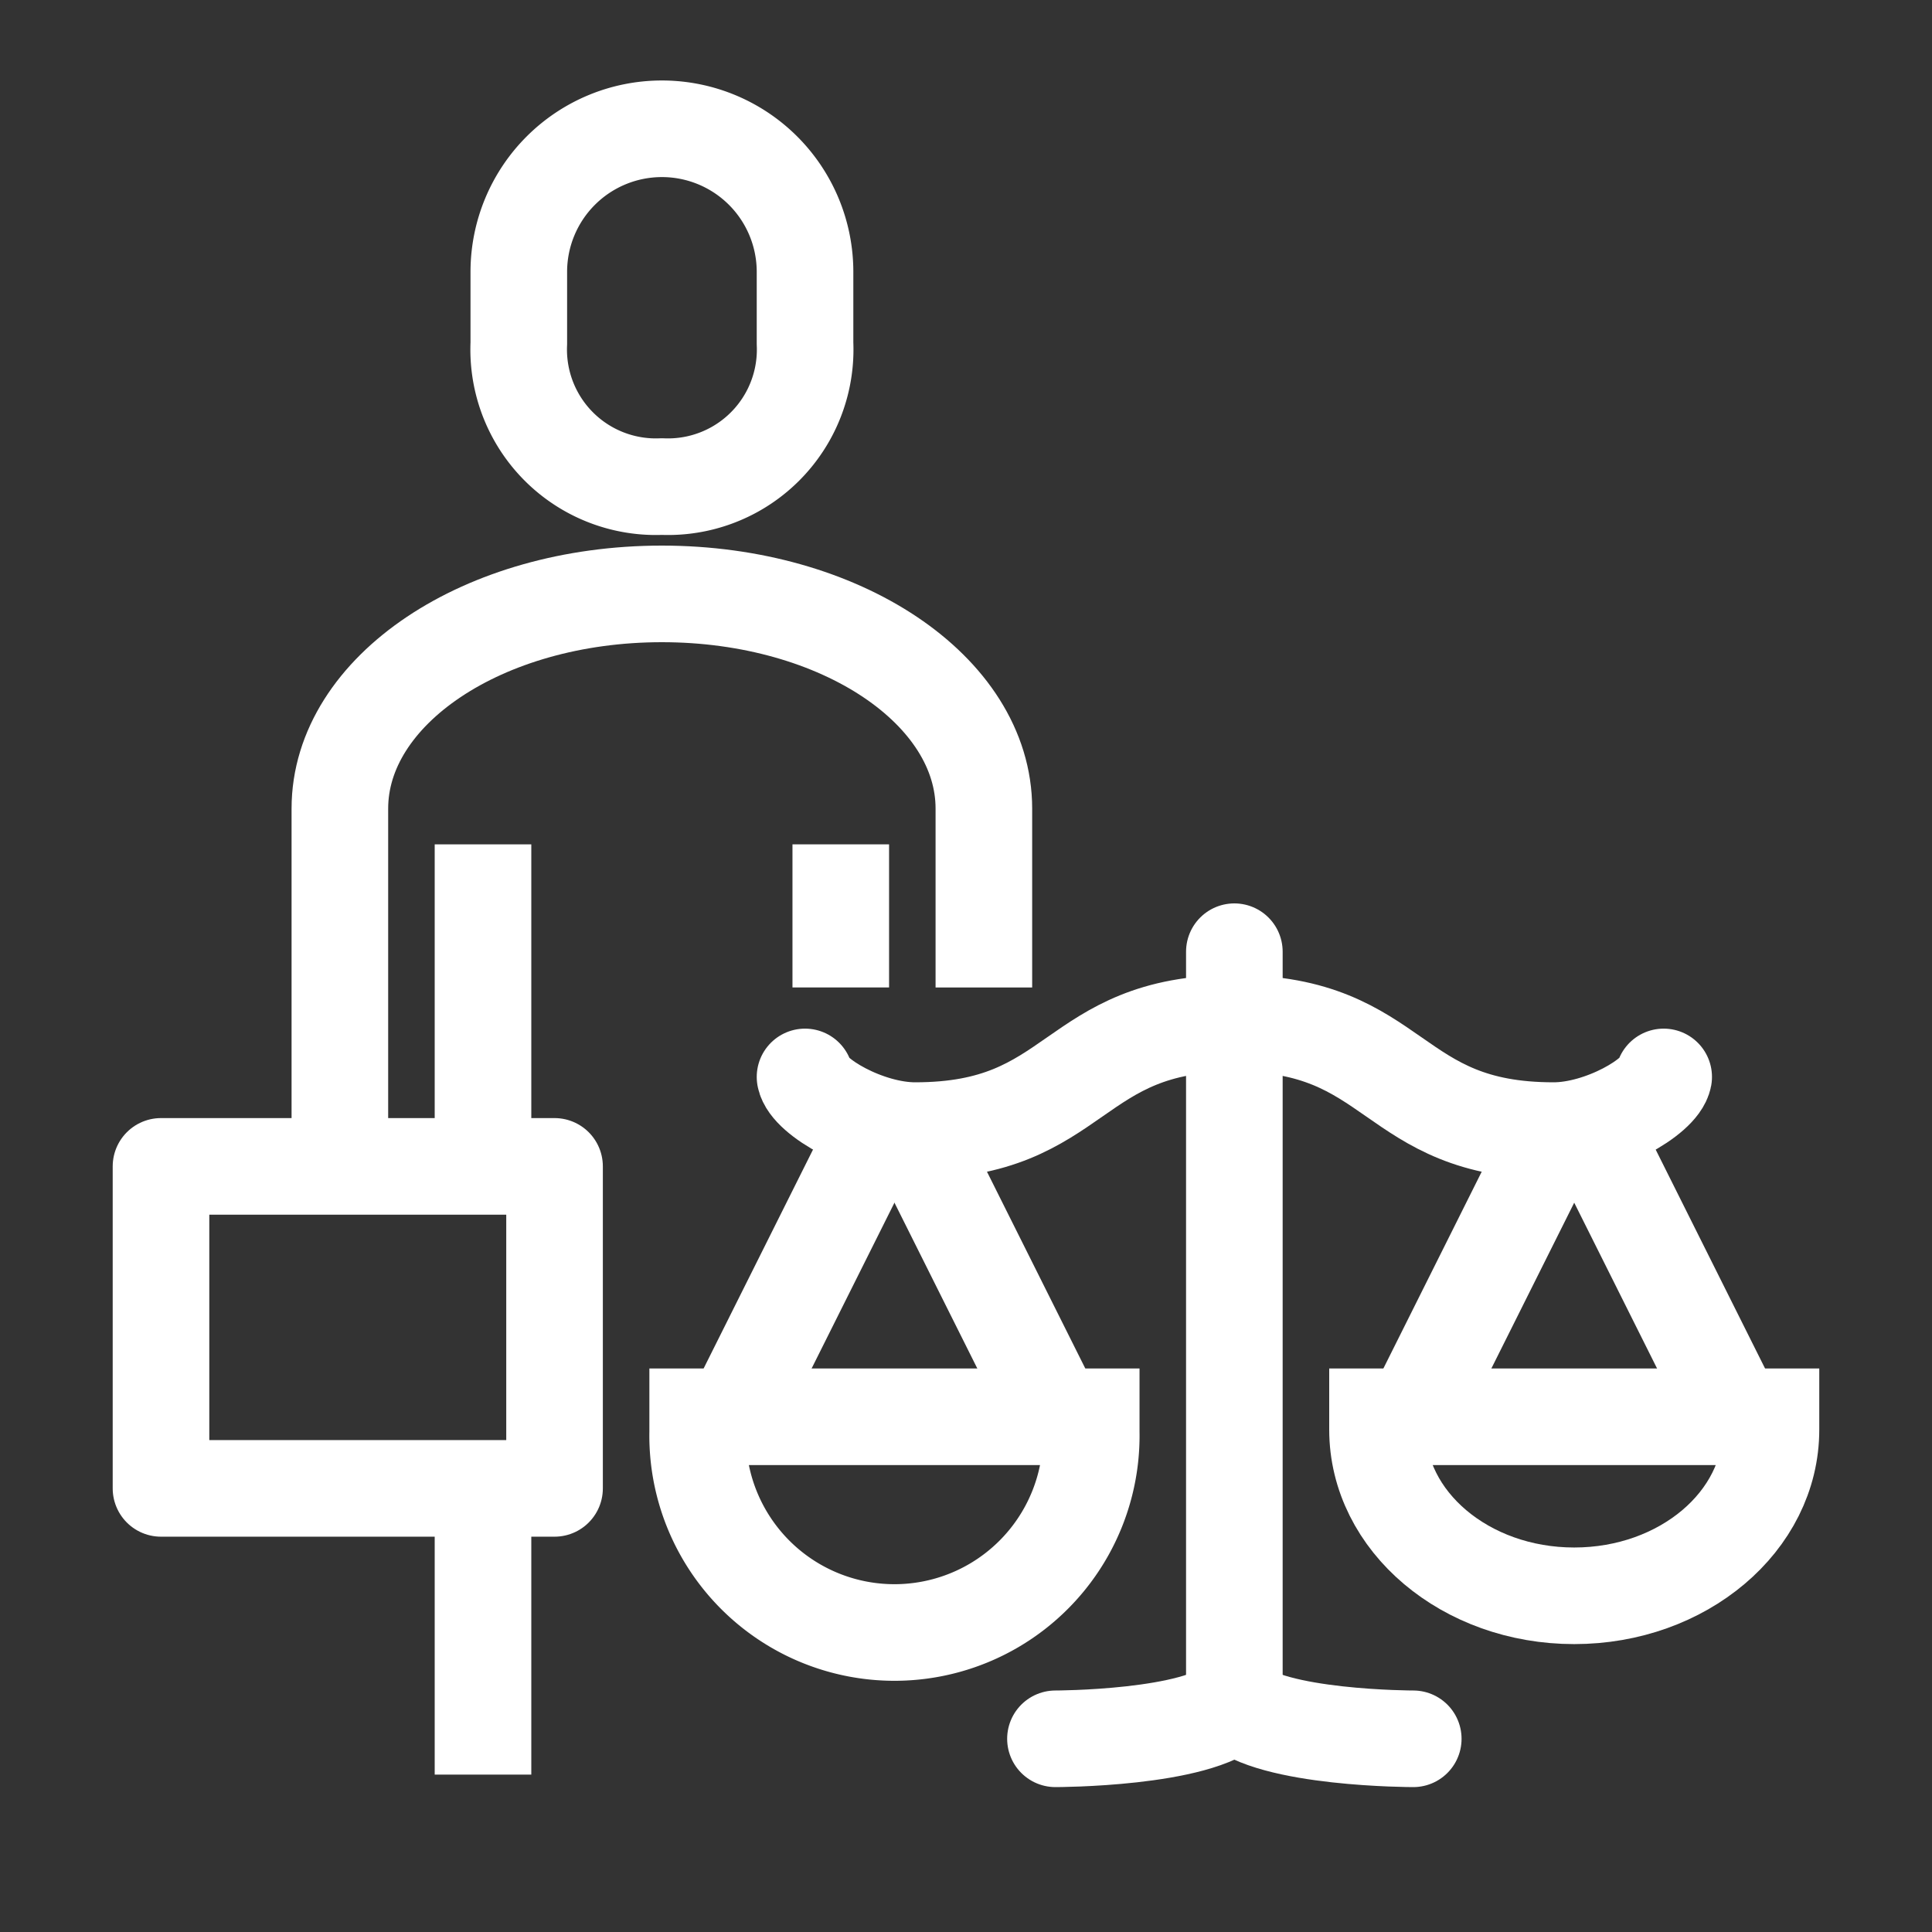 <svg xmlns="http://www.w3.org/2000/svg" width="60" height="60" viewBox="0 0 60 60">
  <rect x="0" y="0" width="60" height="60" fill="#333333" stroke="none"/>
  <g id="icon_h3" transform="translate(-249 -1727)">
    <g id="Group_4702" data-name="Group 4702" transform="translate(-2698 1106)" opacity="0.997">
      <path id="Path_1765" data-name="Path 1765" d="M3036.445,636.111a4.26,4.26,0,0,0,4.445-4.445v-2.222a4.444,4.444,0,1,0-8.889,0v2.222A4.26,4.26,0,0,0,3036.445,636.111Z" transform="translate(-68.889)" fill="none" stroke="#fff" stroke-linejoin="round" stroke-width="3"/>
      <line id="Line_68" data-name="Line 68" y2="10" transform="translate(2962 647.222)" fill="none" stroke="#fff" stroke-linejoin="round" stroke-width="3"/>
      <line id="Line_69" data-name="Line 69" y2="8.889" transform="translate(2962 667.223)" fill="none" stroke="#fff" stroke-linejoin="round" stroke-width="3"/>
      <rect id="Rectangle_342" data-name="Rectangle 342" width="12.222" height="10" transform="translate(2952 657.223)" fill="none" stroke="#fff" stroke-linejoin="round" stroke-width="3"/>
      <path id="Path_1766" data-name="Path 1766" d="M3012,741.222v-5.556c0-3.67-4.445-6.667-10-6.667s-10,3-10,6.667v11.111" transform="translate(-34.445 -89.555)" fill="none" stroke="#fff" stroke-miterlimit="10" stroke-width="3"/>
      <line id="Line_70" data-name="Line 70" x1="4.453" y2="8.911" transform="translate(2969.778 656.09)" fill="none" stroke="#fff" stroke-miterlimit="10" stroke-width="3"/>
      <line id="Line_71" data-name="Line 71" x2="4.455" y2="8.915" transform="translate(2975.323 656.085)" fill="none" stroke="#fff" stroke-miterlimit="10" stroke-width="3"/>
      <path id="Path_1767" data-name="Path 1767" d="M3072,913v.476a6.112,6.112,0,1,0,12.222,0V913Z" transform="translate(-103.333 -248)" fill="none" stroke="#fff" stroke-miterlimit="10" stroke-width="3"/>
      <path id="Path_1768" data-name="Path 1768" d="M3096,826.667c.116.615,1.923,1.667,3.419,1.667,5.128,0,4.786-3.333,9.915-3.333" transform="translate(-123.999 -172.222)" fill="none" stroke="#fff" stroke-linecap="round" stroke-miterlimit="10" stroke-width="3"/>
      <line id="Line_72" data-name="Line 72" x2="4.453" y2="8.911" transform="translate(2996.436 656.09)" fill="none" stroke="#fff" stroke-miterlimit="10" stroke-width="3"/>
      <line id="Line_73" data-name="Line 73" x1="4.455" y2="8.915" transform="translate(2990.889 656.085)" fill="none" stroke="#fff" stroke-miterlimit="10" stroke-width="3"/>
      <path id="Path_1769" data-name="Path 1769" d="M3236.219,913v.4c0,2.849-2.736,5.159-6.111,5.159S3224,916.246,3224,913.4V913Z" transform="translate(-234.22 -248)" fill="none" stroke="#fff" stroke-miterlimit="10" stroke-width="3"/>
      <path id="Path_1770" data-name="Path 1770" d="M3205.333,826.667c-.116.615-1.923,1.667-3.419,1.667-5.128,0-4.786-3.333-9.915-3.333" transform="translate(-206.666 -172.222)" fill="none" stroke="#fff" stroke-linecap="round" stroke-miterlimit="10" stroke-width="3"/>
      <line id="Line_74" data-name="Line 74" y2="23.334" transform="translate(2985.334 650.556)" fill="none" stroke="#fff" stroke-linecap="round" stroke-miterlimit="10" stroke-width="3"/>
      <path id="Path_1771" data-name="Path 1771" d="M3157.556,977c-1.111,1.111-5.556,1.111-5.556,1.111" transform="translate(-172.222 -303.111)" fill="none" stroke="#fff" stroke-linecap="round" stroke-miterlimit="10" stroke-width="3"/>
      <path id="Path_1772" data-name="Path 1772" d="M3192,977c1.111,1.111,5.556,1.111,5.556,1.111" transform="translate(-206.666 -303.111)" fill="none" stroke="#fff" stroke-linecap="round" stroke-miterlimit="10" stroke-width="3"/>
      <line id="Line_75" data-name="Line 75" y2="4.444" transform="translate(2973.111 647.222)" fill="none" stroke="#fff" stroke-miterlimit="10" stroke-width="3"/>
    </g>
    <rect id="Rectangle_956" data-name="Rectangle 956" width="60" height="60" transform="translate(249 1727)" fill="red" opacity="0"/>
  </g>
</svg>
